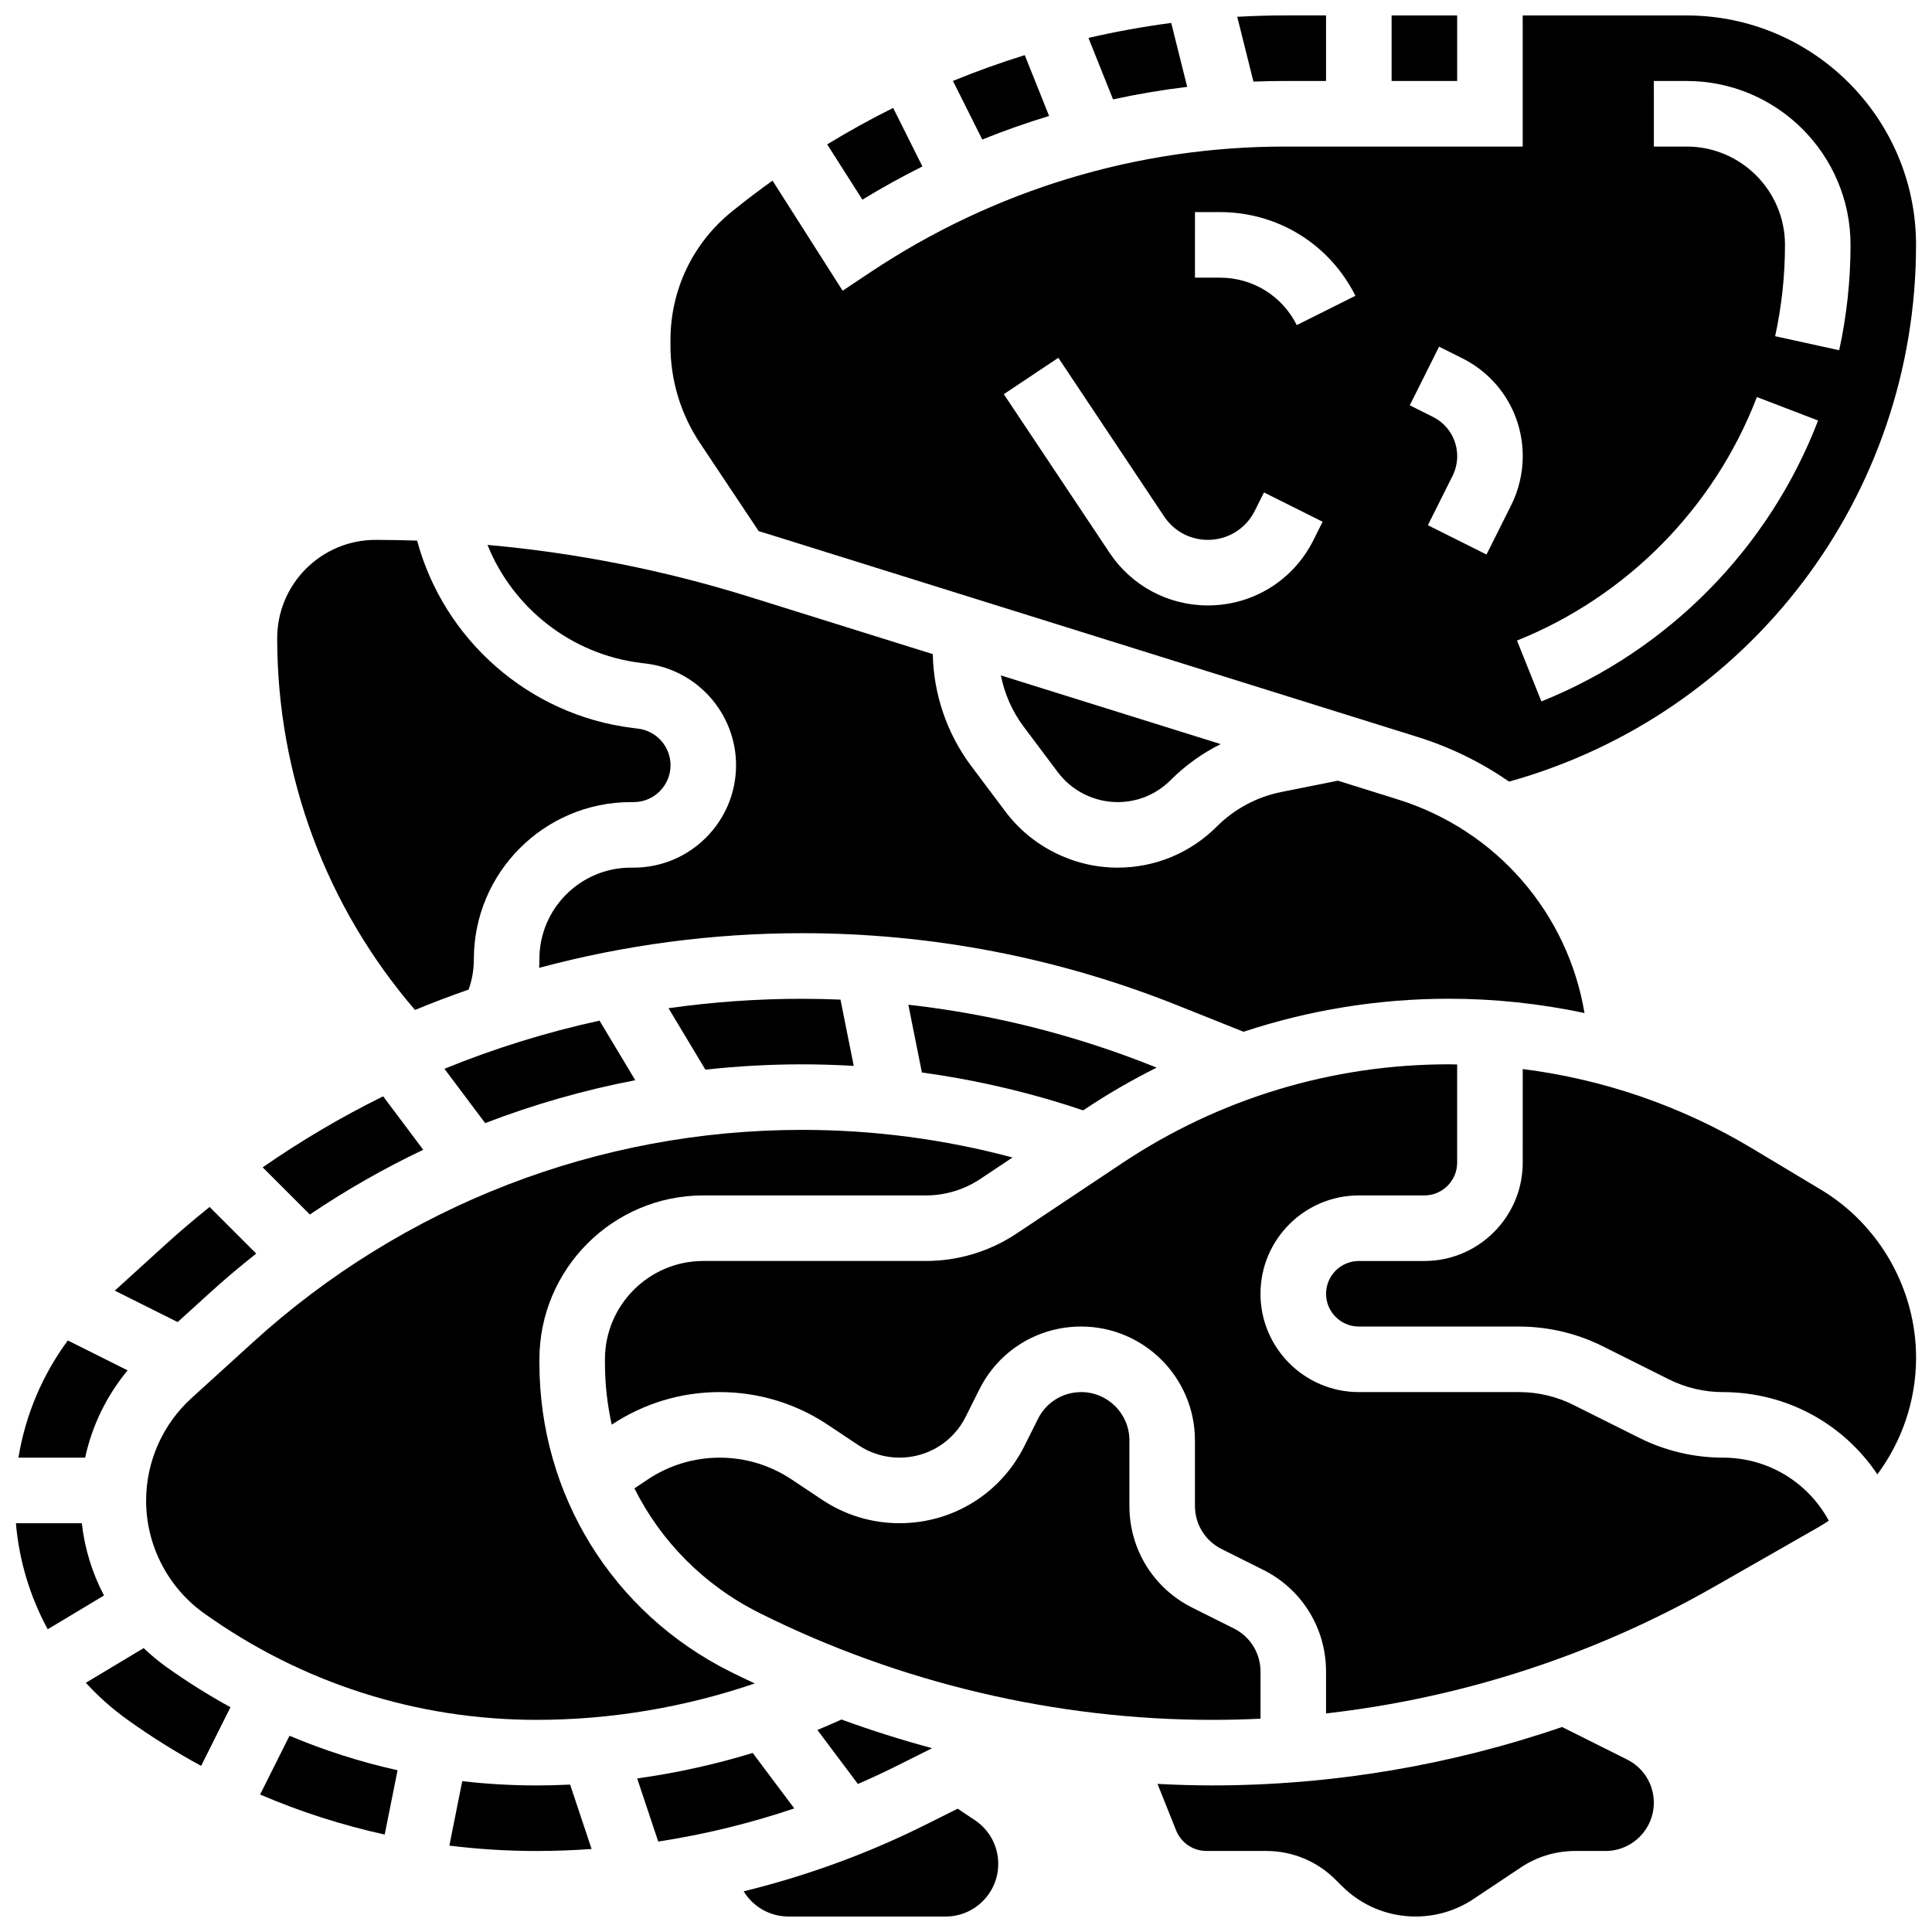 <?xml version="1.0" encoding="UTF-8"?>
<!-- Uploaded to: SVG Repo, www.svgrepo.com, Generator: SVG Repo Mixer Tools -->
<svg width="800px" height="800px" version="1.1" viewBox="144 144 512 512" xmlns="http://www.w3.org/2000/svg">
 <defs>
  <clipPath id="h">
   <path d="m512 148.09h19v17.906h-19z"/>
  </clipPath>
  <clipPath id="g">
   <path d="m321 148.09h330.9v203.91h-330.9z"/>
  </clipPath>
  <clipPath id="f">
   <path d="m471 148.09h25v17.906h-25z"/>
  </clipPath>
  <clipPath id="e">
   <path d="m341 623h68v28.902h-68z"/>
  </clipPath>
  <clipPath id="d">
   <path d="m450 601h133v50.902h-133z"/>
  </clipPath>
  <clipPath id="c">
   <path d="m495 427h156.9v108h-156.9z"/>
  </clipPath>
  <clipPath id="b">
   <path d="m148.09 547h23.906v29h-23.906z"/>
  </clipPath>
  <clipPath id="a">
   <path d="m148.09 499h29.906v32h-29.906z"/>
  </clipPath>
 </defs>
 <path d="m313.68 319.66 1.609 0.203c13.551 1.695 23.773 13.273 23.773 26.93 0 14.965-12.176 27.141-27.141 27.141h-0.746c-13.363 0-24.23 10.871-24.23 24.23 0 0.773-0.027 1.551-0.07 2.324 22.52-6.043 45.918-9.184 69.668-9.184 34.301 0 67.836 6.457 99.68 19.195l17.32 6.926c17.434-5.762 35.754-8.75 54.402-8.75 12.141 0 24.188 1.289 35.965 3.785-4.422-26.398-23.227-48.398-49.434-56.59l-15.93-4.977-14.969 2.992c-6.5 1.301-12.414 4.465-17.102 9.152-7.023 7.023-16.363 10.895-26.297 10.895-11.645 0-22.766-5.562-29.75-14.875l-9.078-12.102c-6.375-8.504-9.957-18.984-10.148-29.605l-48.414-15.129c-22.695-7.094-46.004-11.707-69.598-13.816 6.715 16.676 22.129 28.961 40.488 31.254z"/>
 <path d="m371.35 616.77c3.441-1.496 6.848-3.07 10.203-4.75l9.461-4.731c-8.109-2.18-16.121-4.719-24.012-7.598-2.113 0.957-4.238 1.887-6.387 2.769z"/>
 <path d="m330.38 460.8h58.969c5.16 0 10.16-1.512 14.457-4.375l8.52-5.68c-18.168-4.856-36.859-7.316-55.773-7.316-53.918 0-105.59 19.973-145.48 56.246l-16.34 14.855c-7.633 6.941-12.012 16.836-12.012 27.156 0 11.824 5.746 22.988 15.367 29.863 25.859 18.465 56.332 28.23 88.113 28.23 19.582 0 39.242-3.309 57.816-9.648-2.188-1.023-4.367-2.062-6.527-3.144-31.172-15.586-50.539-46.922-50.539-81.773v-0.984c0-23.949 19.484-43.43 43.434-43.43z"/>
 <path d="m431.71 437.82c6.066-4.047 12.359-7.66 18.812-10.887l-0.75-0.301c-20.996-8.398-42.785-13.867-65.051-16.367l3.594 17.961c14.5 1.988 28.785 5.332 42.738 10.031z"/>
 <path d="m370.25 426.47-3.512-17.562c-3.387-0.137-6.781-0.219-10.188-0.219-11.914 0-23.734 0.848-35.387 2.496l9.773 16.285c8.465-0.93 17.012-1.41 25.613-1.41 4.578 0 9.145 0.145 13.699 0.41z"/>
 <path d="m302.88 414.48c-14.07 3.07-27.816 7.34-41.105 12.758l10.801 14.398c12.867-4.953 26.176-8.758 39.777-11.371z"/>
 <path d="m430.52 512.92c-4.875 0-9.258 2.711-11.438 7.07l-3.613 7.231c-6.309 12.609-18.984 20.445-33.086 20.445-7.328 0-14.422-2.148-20.516-6.211l-8.09-5.391c-5.66-3.773-12.25-5.769-19.051-5.769-6.805 0-13.391 1.996-19.051 5.769l-3.551 2.367c7.012 14.02 18.449 25.68 33.133 33.023 37.07 18.531 78.574 28.328 120.02 28.328 4.266 0 8.523-0.105 12.773-0.309v-12.48c0-4.875-2.711-9.258-7.07-11.438l-11.004-5.5c-10.285-5.141-16.672-15.477-16.672-26.977v-17.371c0-7.055-5.738-12.789-12.785-12.789z"/>
 <path d="m458.62 167.02-4.234-16.941c-7.379 0.969-14.699 2.301-21.934 3.969l6.516 16.285c6.484-1.406 13.043-2.516 19.652-3.312z"/>
 <path d="m422.02 174.73-6.449-16.121c-6.438 2-12.785 4.281-19.031 6.832l7.769 15.535c5.816-2.344 11.727-4.426 17.711-6.246z"/>
 <g clip-path="url(#h)">
  <path d="m512.79 148.09h17.371v17.371h-17.371z"/>
 </g>
 <g clip-path="url(#g)">
  <path d="m329.52 261.44 15.551 23.328c0.965 0.293 1.934 0.574 2.898 0.875l171.69 53.652c8.824 2.758 16.965 6.789 24.262 11.836 63.703-17.758 107.85-75.668 107.85-142.23 0-33.527-27.277-60.805-60.805-60.805h-43.434v34.746h-63.074c-39.109 0-77.07 11.512-109.77 33.289l-7.379 4.914-18.582-29.18c-3.246 2.332-6.441 4.734-9.57 7.238l-1.047 0.836c-10.449 8.355-16.438 20.828-16.43 34.211v1.438c0.008 9.234 2.719 18.172 7.84 25.855zm252.77-95.977h8.688c23.949 0 43.434 19.484 43.434 43.434 0 9.406-1.012 18.797-3.012 27.918l-16.969-3.719c1.73-7.898 2.609-16.043 2.609-24.199 0-14.371-11.691-26.059-26.059-26.059h-8.688zm27.305 83.754 16.219 6.223c-12.973 33.816-39.699 60.953-73.328 74.441l-6.469-16.125c29.156-11.695 52.332-35.219 63.578-64.539zm-84.227-13.344 6.129 3.062c9.898 4.949 16.047 14.898 16.047 25.961 0 4.481-1.059 8.969-3.062 12.98l-6.539 13.078-15.539-7.769 6.539-13.078c0.805-1.609 1.23-3.414 1.23-5.211 0-4.441-2.469-8.438-6.441-10.422l-6.129-3.062zm-64.688-35.664h6.637c15.293 0 29.039 8.496 35.879 22.176l-15.539 7.769c-3.879-7.754-11.672-12.57-20.344-12.57h-6.637zm-36.207 38.613 28.039 42.055c2.586 3.879 6.914 6.195 11.574 6.195 5.305 0 10.07-2.945 12.441-7.691l2.441-4.883 15.539 7.769-2.441 4.883c-5.332 10.668-16.055 17.297-27.98 17.297-10.484 0-20.215-5.207-26.027-13.93l-28.039-42.055z"/>
 </g>
 <path d="m388.45 188.11-7.754-15.512c-5.957 2.965-11.789 6.188-17.484 9.66l9.328 14.652c5.195-3.168 10.504-6.102 15.91-8.801z"/>
 <path d="m424.33 348.64c3.723 4.965 9.648 7.926 15.855 7.926 5.293 0 10.27-2.062 14.012-5.805 3.922-3.922 8.41-7.137 13.297-9.566l-58.254-18.203c0.98 4.883 3.016 9.547 6.012 13.543z"/>
 <g clip-path="url(#f)">
  <path d="m484.46 165.46h10.957l-0.004-17.371h-10.957c-4.199 0-8.391 0.129-12.574 0.359l4.293 17.18c2.758-0.109 5.519-0.168 8.285-0.168z"/>
 </g>
 <g clip-path="url(#e)">
  <path d="m402.34 626.35-4.551-3.031-8.477 4.238c-15.336 7.668-31.555 13.574-48.227 17.66 2.441 4.023 6.852 6.684 11.918 6.684h41.598c7.691 0 13.945-6.258 13.945-13.945 0.004-4.676-2.316-9.012-6.207-11.605z"/>
 </g>
 <path d="m343.47 608.55c-10.004 3.051-20.254 5.32-30.613 6.754l5.578 16.73c12.242-1.883 24.324-4.824 36.059-8.785z"/>
 <g clip-path="url(#d)">
  <path d="m575.21 610.3-17.246-8.625c-29.738 10.191-61.09 15.477-92.695 15.477-4.84 0-9.68-0.148-14.516-0.398l4.926 12.309c1.328 3.316 4.492 5.461 8.066 5.461h15.789c6.961 0 13.504 2.711 18.426 7.633l1.637 1.637c5.227 5.223 12.168 8.102 19.559 8.102 5.481 0 10.785-1.605 15.34-4.644l12.527-8.352c4.297-2.863 9.293-4.375 14.457-4.375h8.012c7.051 0 12.789-5.734 12.789-12.789 0-4.871-2.711-9.254-7.07-11.434z"/>
 </g>
 <path d="m600.57 530.29c-7.625 0-15.262-1.801-22.078-5.211l-17.566-8.781c-4.418-2.211-9.367-3.379-14.309-3.379h-42.516c-14.367 0-26.059-11.691-26.059-26.059 0-14.367 11.691-26.059 26.059-26.059h17.371c4.789 0 8.688-3.898 8.688-8.688v-26.02c-0.738-0.012-1.477-0.039-2.219-0.039-30.926 0-60.871 9.066-86.602 26.223l-27.902 18.602c-7.156 4.773-15.488 7.293-24.09 7.293h-58.969c-14.367 0-26.059 11.691-26.059 26.059v0.984c0 5.582 0.621 11.051 1.801 16.332 8.504-5.644 18.391-8.629 28.602-8.629 10.246 0 20.164 3.004 28.688 8.688l8.09 5.391c3.231 2.156 6.996 3.293 10.879 3.293 7.477 0 14.199-4.152 17.543-10.84l3.613-7.231c5.141-10.285 15.48-16.672 26.977-16.672 16.629 0 30.16 13.527 30.16 30.16v17.371c0 4.875 2.711 9.258 7.07 11.438l11.004 5.5c10.285 5.141 16.672 15.477 16.672 26.977v11.082c36.152-4.098 71.285-15.527 103-33.652l27.188-15.535c1.043-0.594 2.055-1.227 3.047-1.887-5.613-10.328-16.266-16.711-28.086-16.711z"/>
 <path d="m286.2 617.16c-6.625 0-13.199-0.383-19.699-1.133l-3.414 17.082c7.621 0.941 15.332 1.426 23.113 1.426 4.863 0 9.727-0.191 14.582-0.527l-5.691-17.07c-2.961 0.137-5.926 0.223-8.891 0.223z"/>
 <g clip-path="url(#c)">
  <path d="m626.57 459.28-18.293-10.973c-18.625-11.176-39.324-18.285-60.734-20.996l-0.004 24.805c0 14.367-11.691 26.059-26.059 26.059h-17.371c-4.789 0-8.688 3.898-8.688 8.688 0 4.789 3.898 8.688 8.688 8.688h42.516c7.625 0 15.262 1.801 22.078 5.211l17.566 8.781c4.418 2.211 9.367 3.379 14.309 3.379 16.676 0 31.848 8.223 40.945 21.805 6.531-8.816 10.258-19.617 10.258-30.918-0.004-18.137-9.664-35.199-25.211-44.527z"/>
 </g>
 <path d="m256.16 448.7-10.625-14.164c-11.055 5.453-21.723 11.742-31.926 18.82l12.5 12.5c9.609-6.481 19.656-12.207 30.051-17.156z"/>
 <g clip-path="url(#b)">
  <path d="m165.68 547.67h-17.461c0.84 9.926 3.746 19.484 8.422 28.098l14.918-8.949c-3.113-5.922-5.125-12.414-5.879-19.148z"/>
 </g>
 <path d="m182.07 580.76-15.324 9.195c3.328 3.637 7.051 6.949 11.133 9.863 6.266 4.473 12.75 8.527 19.422 12.16l7.773-15.547c-5.871-3.223-11.578-6.805-17.098-10.75-2.102-1.504-4.062-3.16-5.906-4.922z"/>
 <path d="m212.93 619.57c10.656 4.566 21.699 8.113 33.02 10.605l3.41-17.043c-9.809-2.18-19.383-5.234-28.641-9.137z"/>
 <path d="m199.38 486.82c4.062-3.695 8.238-7.231 12.52-10.605l-12.355-12.355c-4.039 3.238-7.996 6.602-11.852 10.105l-13.273 12.066 16.664 8.332z"/>
 <path d="m268.19 406.25c0.918-2.578 1.387-5.285 1.387-8.078 0-22.941 18.664-41.605 41.605-41.605h0.746c5.387 0 9.77-4.383 9.77-9.77 0-4.914-3.68-9.082-8.555-9.691l-1.609-0.203c-27.402-3.426-49.93-23.402-56.996-49.637-3.676-0.117-7.344-0.191-11.02-0.191-14.371 0-26.059 11.691-26.059 26.059 0 36.344 12.93 71.086 36.516 98.512 4.684-1.938 9.426-3.727 14.215-5.394z"/>
 <g clip-path="url(#a)">
  <path d="m177.82 507.16-15.848-7.922c-6.754 9.152-11.258 19.812-13.082 31.059h17.672c1.832-8.48 5.699-16.43 11.258-23.137z"/>
 </g>
</svg>